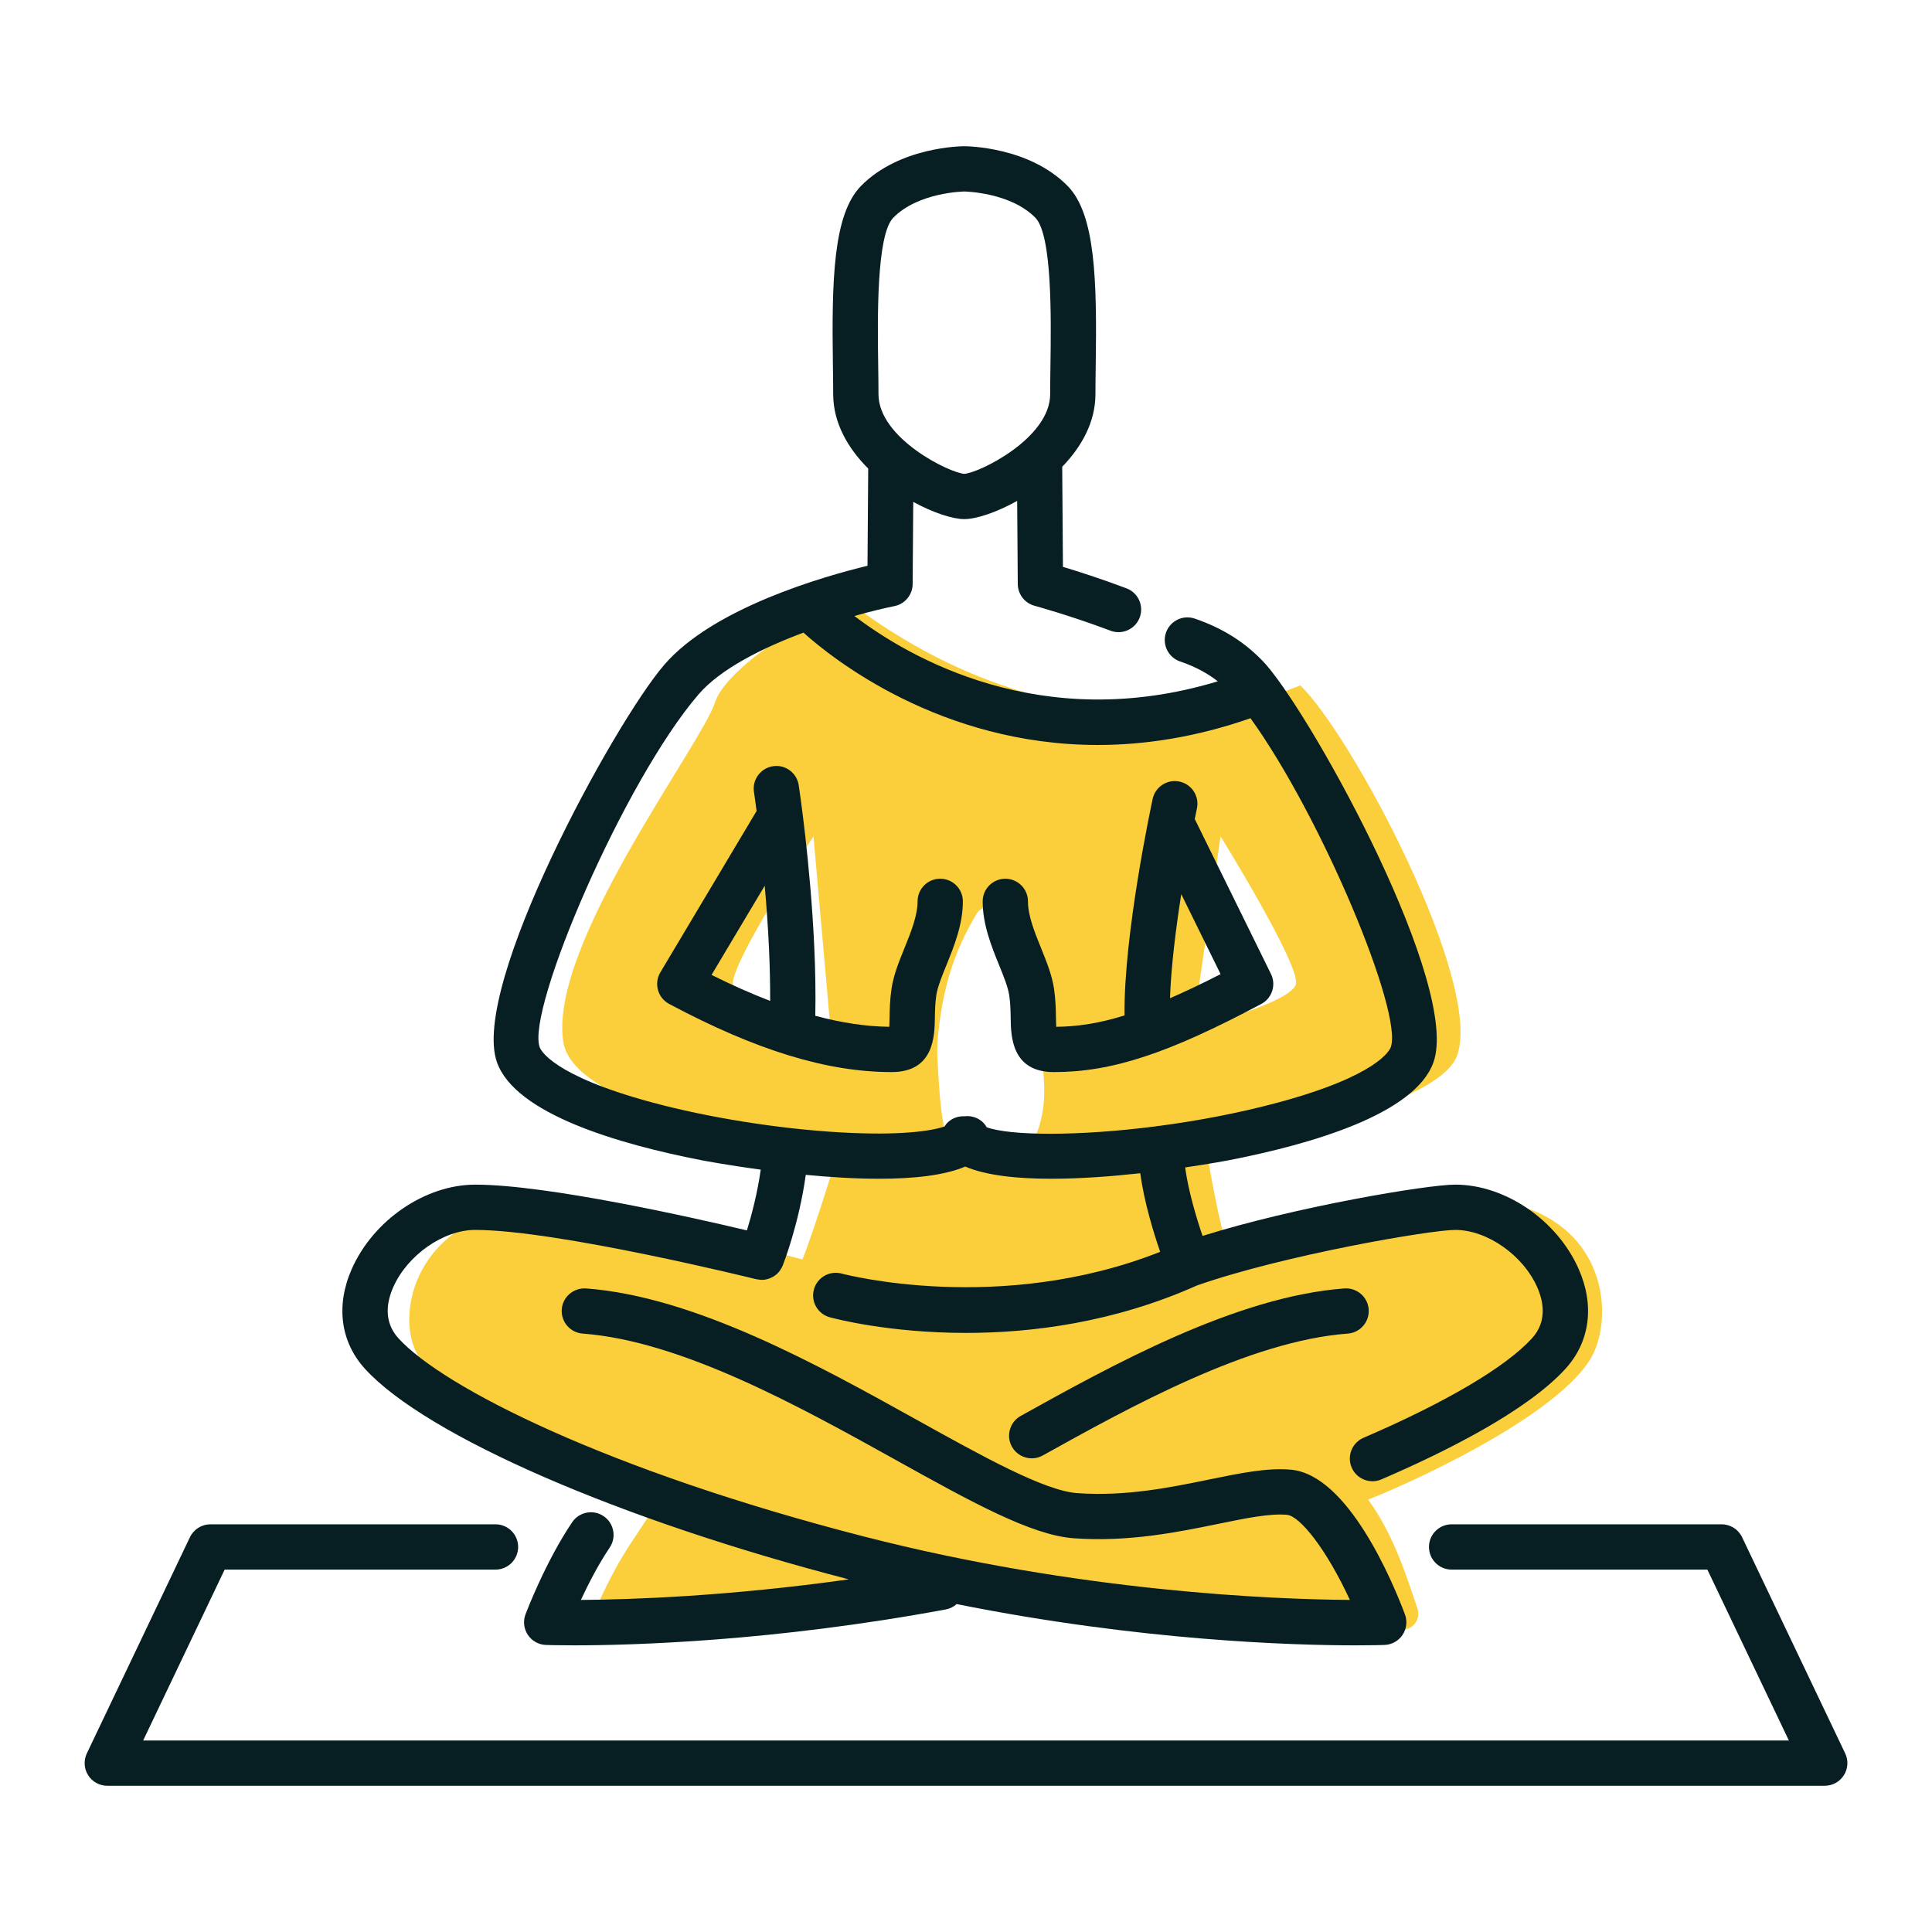 <?xml version="1.0" encoding="UTF-8"?> <svg xmlns="http://www.w3.org/2000/svg" width="256" height="256" viewBox="0 0 256 256" fill="none"><path d="M204.225 160.873C195.021 156.341 178.361 162.707 162.888 166.03C161.518 162.641 159.833 152.16 159.833 152.16C159.833 152.16 190.533 147.508 193.118 139.743C196.39 129.915 179.158 97.446 172.293 90.816C172.293 90.816 143.786 103.522 112.502 79.768C106.912 81.737 96.2 88.586 94.75 93.05C92.882 98.801 72.603 125.344 74.646 138.092C76.278 148.271 111.086 152.534 111.086 152.534C111.086 152.534 107.997 162.746 106.32 166.888C106.32 166.888 78.302 159.069 65.858 160.648C53.501 164.294 52.491 176.56 55.956 180.352C60.661 185.501 72.241 191.801 88.018 197.763L83.667 204.367C80.276 209.395 77.806 215.95 77.806 215.95C77.806 215.95 96.921 215.072 126.473 209.592C126.473 209.592 152.986 217.326 185.754 215.993C187.245 215.932 188.293 214.545 187.819 213.144C186.465 209.136 184.695 203.367 181.286 198.7C185.51 197.088 205.294 188.366 210.569 180.351C213.51 175.884 213.43 165.404 204.225 160.873ZM97.127 130.511C96.567 127.975 107.789 110.822 107.789 110.822L110.037 136.246C110.037 136.245 97.687 133.047 97.127 130.511ZM136.468 152.046C135.411 153.868 131.155 150.908 131.155 150.908C131.155 150.908 127.901 153.993 126.245 152.241C124.59 150.489 124.392 143.082 124.2 139.877C124.099 138.191 124.546 133.172 125.953 128.681C127.222 124.631 128.947 121.878 129.46 120.99C129.973 120.101 132.295 119.437 133.06 120.99C133.824 122.543 135.056 124.157 136.29 128.625C137.502 133.007 137.953 138.681 138.024 139.826C138.17 142.137 139.292 147.177 136.468 152.046ZM161.73 110.821C161.73 110.821 172.278 127.844 171.719 130.38C171.159 132.916 158.067 136.21 158.067 136.21L161.73 110.821Z" fill="#FBCF3B"></path><path d="M244.496 232.332L230.835 203.688C230.337 202.644 229.283 201.979 228.127 201.979H192.346C190.689 201.979 189.346 203.322 189.346 204.979C189.346 206.636 190.689 207.979 192.346 207.979H226.235L237.034 230.623H18.969L29.768 207.979H65.657C67.314 207.979 68.657 206.636 68.657 204.979C68.657 203.322 67.314 201.979 65.657 201.979H27.876C26.72 201.979 25.666 202.644 25.168 203.688L11.507 232.332C11.064 233.261 11.128 234.352 11.678 235.224C12.228 236.095 13.186 236.623 14.215 236.623H241.788C242.818 236.623 243.775 236.095 244.325 235.224C244.875 234.352 244.939 233.261 244.496 232.332Z" fill="#071F22"></path><path d="M112.473 209.272C96.421 211.534 83.426 211.955 76.971 212.001C77.95 209.895 79.28 207.296 80.788 205.059C81.715 203.686 81.351 201.821 79.977 200.895C78.606 199.969 76.739 200.332 75.813 201.706C72.267 206.965 69.739 213.628 69.632 213.909C69.292 214.812 69.407 215.825 69.943 216.629C70.478 217.433 71.367 217.93 72.333 217.965C72.545 217.973 73.845 218.016 76.067 218.016C83.744 218.016 102.429 217.503 125.334 213.257C125.888 213.154 126.37 212.897 126.763 212.549C151.196 217.443 171.472 218.017 179.637 218.017C181.878 218.017 183.208 217.973 183.459 217.964C184.425 217.93 185.314 217.432 185.849 216.628C186.384 215.824 186.499 214.812 186.16 213.908C184.53 209.584 178.627 195.424 171.058 194.743C167.931 194.459 164.354 195.194 160.213 196.043C155.042 197.102 149.179 198.305 142.736 197.847C138.399 197.54 130.216 192.992 121.551 188.176C108.421 180.878 92.08 171.796 77.649 170.724C76 170.622 74.558 171.842 74.435 173.494C74.313 175.146 75.553 176.585 77.206 176.708C90.32 177.682 106.02 186.408 118.637 193.42C128.7 199.013 136.649 203.431 142.313 203.831C149.586 204.348 156.144 203 161.418 201.921C165.096 201.167 168.269 200.517 170.522 200.72C172.267 200.876 175.808 205.365 178.864 211.999C168.88 211.928 143.087 210.95 114.436 203.584C80.622 194.89 58.786 183.887 52.806 177.343C50.748 175.091 51.285 172.42 52.098 170.575C53.978 166.311 58.751 162.971 62.966 162.971C73.791 162.971 99.938 169.436 100.2 169.501C100.226 169.507 100.252 169.506 100.278 169.512C100.397 169.538 100.515 169.552 100.634 169.563C100.709 169.571 100.785 169.582 100.86 169.584C100.881 169.584 100.903 169.59 100.924 169.59C101.077 169.59 101.229 169.578 101.378 169.555C101.407 169.551 101.434 169.541 101.462 169.536C101.606 169.51 101.746 169.473 101.884 169.427C101.94 169.408 101.993 169.386 102.048 169.364C102.161 169.318 102.271 169.265 102.378 169.206C102.425 169.18 102.473 169.155 102.519 169.126C102.659 169.038 102.794 168.941 102.918 168.83C102.924 168.825 102.93 168.821 102.936 168.816C103.065 168.699 103.182 168.568 103.291 168.428C103.324 168.386 103.351 168.341 103.382 168.297C103.453 168.194 103.518 168.087 103.578 167.974C103.607 167.918 103.635 167.862 103.661 167.803C103.678 167.765 103.7 167.731 103.715 167.691C103.815 167.44 105.864 162.192 106.768 155.672C109.925 155.975 113.294 156.191 116.496 156.19C120.973 156.19 125.116 155.765 127.897 154.575C130.678 155.766 134.821 156.191 139.299 156.191C143.211 156.191 147.371 155.869 151.088 155.459C151.607 159.265 152.832 163.28 153.729 165.872C132.517 174.274 111.855 168.843 111.538 168.759C109.938 168.319 108.29 169.257 107.85 170.854C107.41 172.452 108.347 174.103 109.944 174.543C110.484 174.692 117.682 176.618 128.012 176.618C136.698 176.618 147.599 175.253 158.614 170.327C170.19 166.278 189.584 162.97 192.827 162.97C197.042 162.97 201.815 166.31 203.695 170.574C204.507 172.419 205.045 175.09 202.987 177.342C199.517 181.14 191.593 185.818 180.673 190.514C179.152 191.168 178.448 192.933 179.103 194.455C179.591 195.591 180.698 196.27 181.86 196.27C182.255 196.27 182.658 196.191 183.045 196.025C191.312 192.469 202.25 187.045 207.417 181.388C210.676 177.821 211.32 172.997 209.185 168.154C206.328 161.674 199.449 156.97 192.827 156.97C189.093 156.97 171.626 159.912 159.345 163.766C158.484 161.248 157.458 157.753 157.036 154.693C160.445 154.194 162.727 153.757 162.81 153.741C173.861 151.593 187.539 147.593 189.949 140.734C193.478 130.69 174.449 95.853 167.793 88.106C167.785 88.096 167.774 88.09 167.766 88.08C167.757 88.07 167.752 88.059 167.743 88.049C165.217 85.255 162.128 83.266 158.301 81.965C156.733 81.434 155.028 82.274 154.495 83.841C153.963 85.409 154.802 87.113 156.371 87.647C158.596 88.403 160.187 89.357 161.365 90.278C137.928 97.376 120.377 87.069 113.214 81.621C115.368 81.012 117.228 80.57 118.518 80.312C119.913 80.033 120.92 78.813 120.931 77.391L121.01 66.504C123.709 67.975 126.27 68.786 127.776 68.786C129.326 68.786 131.995 67.925 134.78 66.371L134.861 77.392C134.871 78.74 135.778 79.914 137.078 80.266C137.124 80.279 141.777 81.545 147.15 83.571C147.499 83.703 147.856 83.765 148.208 83.765C149.421 83.765 150.563 83.024 151.016 81.823C151.601 80.272 150.818 78.542 149.268 77.958C145.875 76.679 142.804 75.701 140.845 75.111L140.748 61.852C143.293 59.222 145.151 55.951 145.151 52.226C145.151 51.062 145.17 49.769 145.189 48.399C145.349 37.253 145.177 28.427 141.476 24.651C136.364 19.436 128.124 19.377 127.776 19.377C127.427 19.377 119.188 19.436 114.076 24.651C110.375 28.426 110.203 37.252 110.364 48.396C110.384 49.767 110.402 51.062 110.402 52.226C110.402 56.065 112.377 59.419 115.042 62.089L114.948 74.968C109.153 76.371 94.502 80.541 88 88.108C81.344 95.855 62.314 130.692 65.844 140.736C68.253 147.596 81.936 151.596 92.989 153.744C93.089 153.763 96.288 154.376 100.802 154.983C100.344 158.202 99.567 161.1 98.968 163.033C91.851 161.345 72.495 156.972 62.965 156.972C56.343 156.972 49.464 161.675 46.607 168.156C44.472 173 45.117 177.823 48.376 181.39C56.48 190.26 82.205 201.443 112.473 209.272ZM118.362 28.852C121.691 25.456 127.726 25.376 127.777 25.376C127.837 25.376 133.878 25.471 137.192 28.852C139.437 31.142 139.277 42.312 139.191 48.313C139.171 49.714 139.152 51.037 139.152 52.226C139.152 58.088 129.705 62.676 127.777 62.786C125.85 62.676 116.403 58.087 116.403 52.226C116.403 51.035 116.384 49.712 116.364 48.309C116.278 42.31 116.117 31.142 118.362 28.852ZM86.369 146.069C73.169 142.502 71.637 139.121 71.505 138.748C69.74 133.725 82.655 103.538 92.552 92.019C95.476 88.615 101.057 85.843 106.462 83.826C110.303 87.277 124.608 98.713 145.483 98.713C151.675 98.713 158.451 97.69 165.696 95.17C175.134 108.27 185.911 134.132 184.29 138.749C184.158 139.122 182.626 142.504 169.425 146.07C164.21 147.479 158.792 148.497 153.693 149.174C153.504 149.183 153.32 149.206 153.142 149.248C142.769 150.582 133.82 150.489 130.745 149.369C130.589 149.102 130.403 148.85 130.159 148.635C129.481 148.039 128.617 147.81 127.793 147.915C127.039 147.876 126.27 148.117 125.657 148.656C125.45 148.838 125.286 149.048 125.142 149.268C123.514 149.828 119.448 150.511 111.328 150.045C103.187 149.579 93.858 148.093 86.369 146.069Z" fill="#071F22"></path><path d="M181.357 173.494C181.234 171.842 179.796 170.612 178.143 170.724C163.733 171.794 147.271 180.938 135.251 187.614C133.803 188.419 133.281 190.246 134.085 191.694C134.634 192.68 135.656 193.238 136.711 193.238C137.203 193.238 137.703 193.116 138.165 192.86C149.697 186.454 165.492 177.68 178.586 176.709C180.239 176.585 181.479 175.146 181.357 173.494Z" fill="#071F22"></path><path d="M123.872 134.96C123.888 133.982 123.904 132.971 124.065 131.885C124.226 130.793 124.802 129.373 125.412 127.868C126.43 125.356 127.584 122.509 127.584 119.434C127.584 117.777 126.241 116.434 124.584 116.434C122.927 116.434 121.584 117.777 121.584 119.434C121.584 121.338 120.703 123.512 119.852 125.615C119.136 127.38 118.397 129.205 118.13 131.006C117.912 132.48 117.891 133.801 117.873 134.862C117.867 135.234 117.859 135.684 117.839 136.054C114.76 136.024 111.511 135.531 108.031 134.596C108.088 131.759 108.044 128.657 107.888 125.319C107.373 114.286 105.899 104.459 105.836 104.046C105.588 102.407 104.063 101.275 102.421 101.529C100.783 101.777 99.656 103.305 99.904 104.944C99.908 104.974 100.047 105.897 100.251 107.46L87.499 128.843C87.078 129.547 86.965 130.394 87.186 131.185C87.406 131.975 87.941 132.641 88.665 133.027C100.227 139.187 109.597 142.056 118.155 142.056C123.755 142.057 123.834 137.264 123.872 134.96ZM101.33 117.363C101.556 119.933 101.76 122.733 101.893 125.599C102.009 128.093 102.057 130.431 102.05 132.626C99.587 131.676 97.016 130.546 94.283 129.179L101.33 117.363Z" fill="#071F22"></path><path d="M133.728 131.885C133.889 132.971 133.906 133.983 133.921 134.961C133.958 137.264 134.036 142.057 139.639 142.057C147.325 142.057 154.776 139.61 167.129 133.028C168.558 132.267 169.124 130.509 168.41 129.056L158.31 108.52C158.484 107.661 158.591 107.159 158.598 107.128C158.948 105.508 157.917 103.912 156.298 103.563C154.675 103.215 153.082 104.243 152.733 105.863C152.566 106.635 148.875 123.888 149.007 134.547C145.401 135.669 142.606 136.03 139.955 136.056C139.935 135.686 139.927 135.237 139.921 134.865C139.903 133.803 139.882 132.482 139.664 131.007C139.396 129.207 138.658 127.383 137.943 125.619C137.09 123.516 136.21 121.342 136.21 119.436C136.21 117.779 134.867 116.436 133.21 116.436C131.553 116.436 130.21 117.779 130.21 119.436C130.21 122.51 131.364 125.359 132.382 127.872C132.991 129.374 133.566 130.794 133.728 131.885ZM156.523 118.48L161.735 129.077C159.238 130.356 157.03 131.401 155.031 132.268C155.174 128.041 155.819 122.966 156.523 118.48Z" fill="#071F22"></path></svg> 